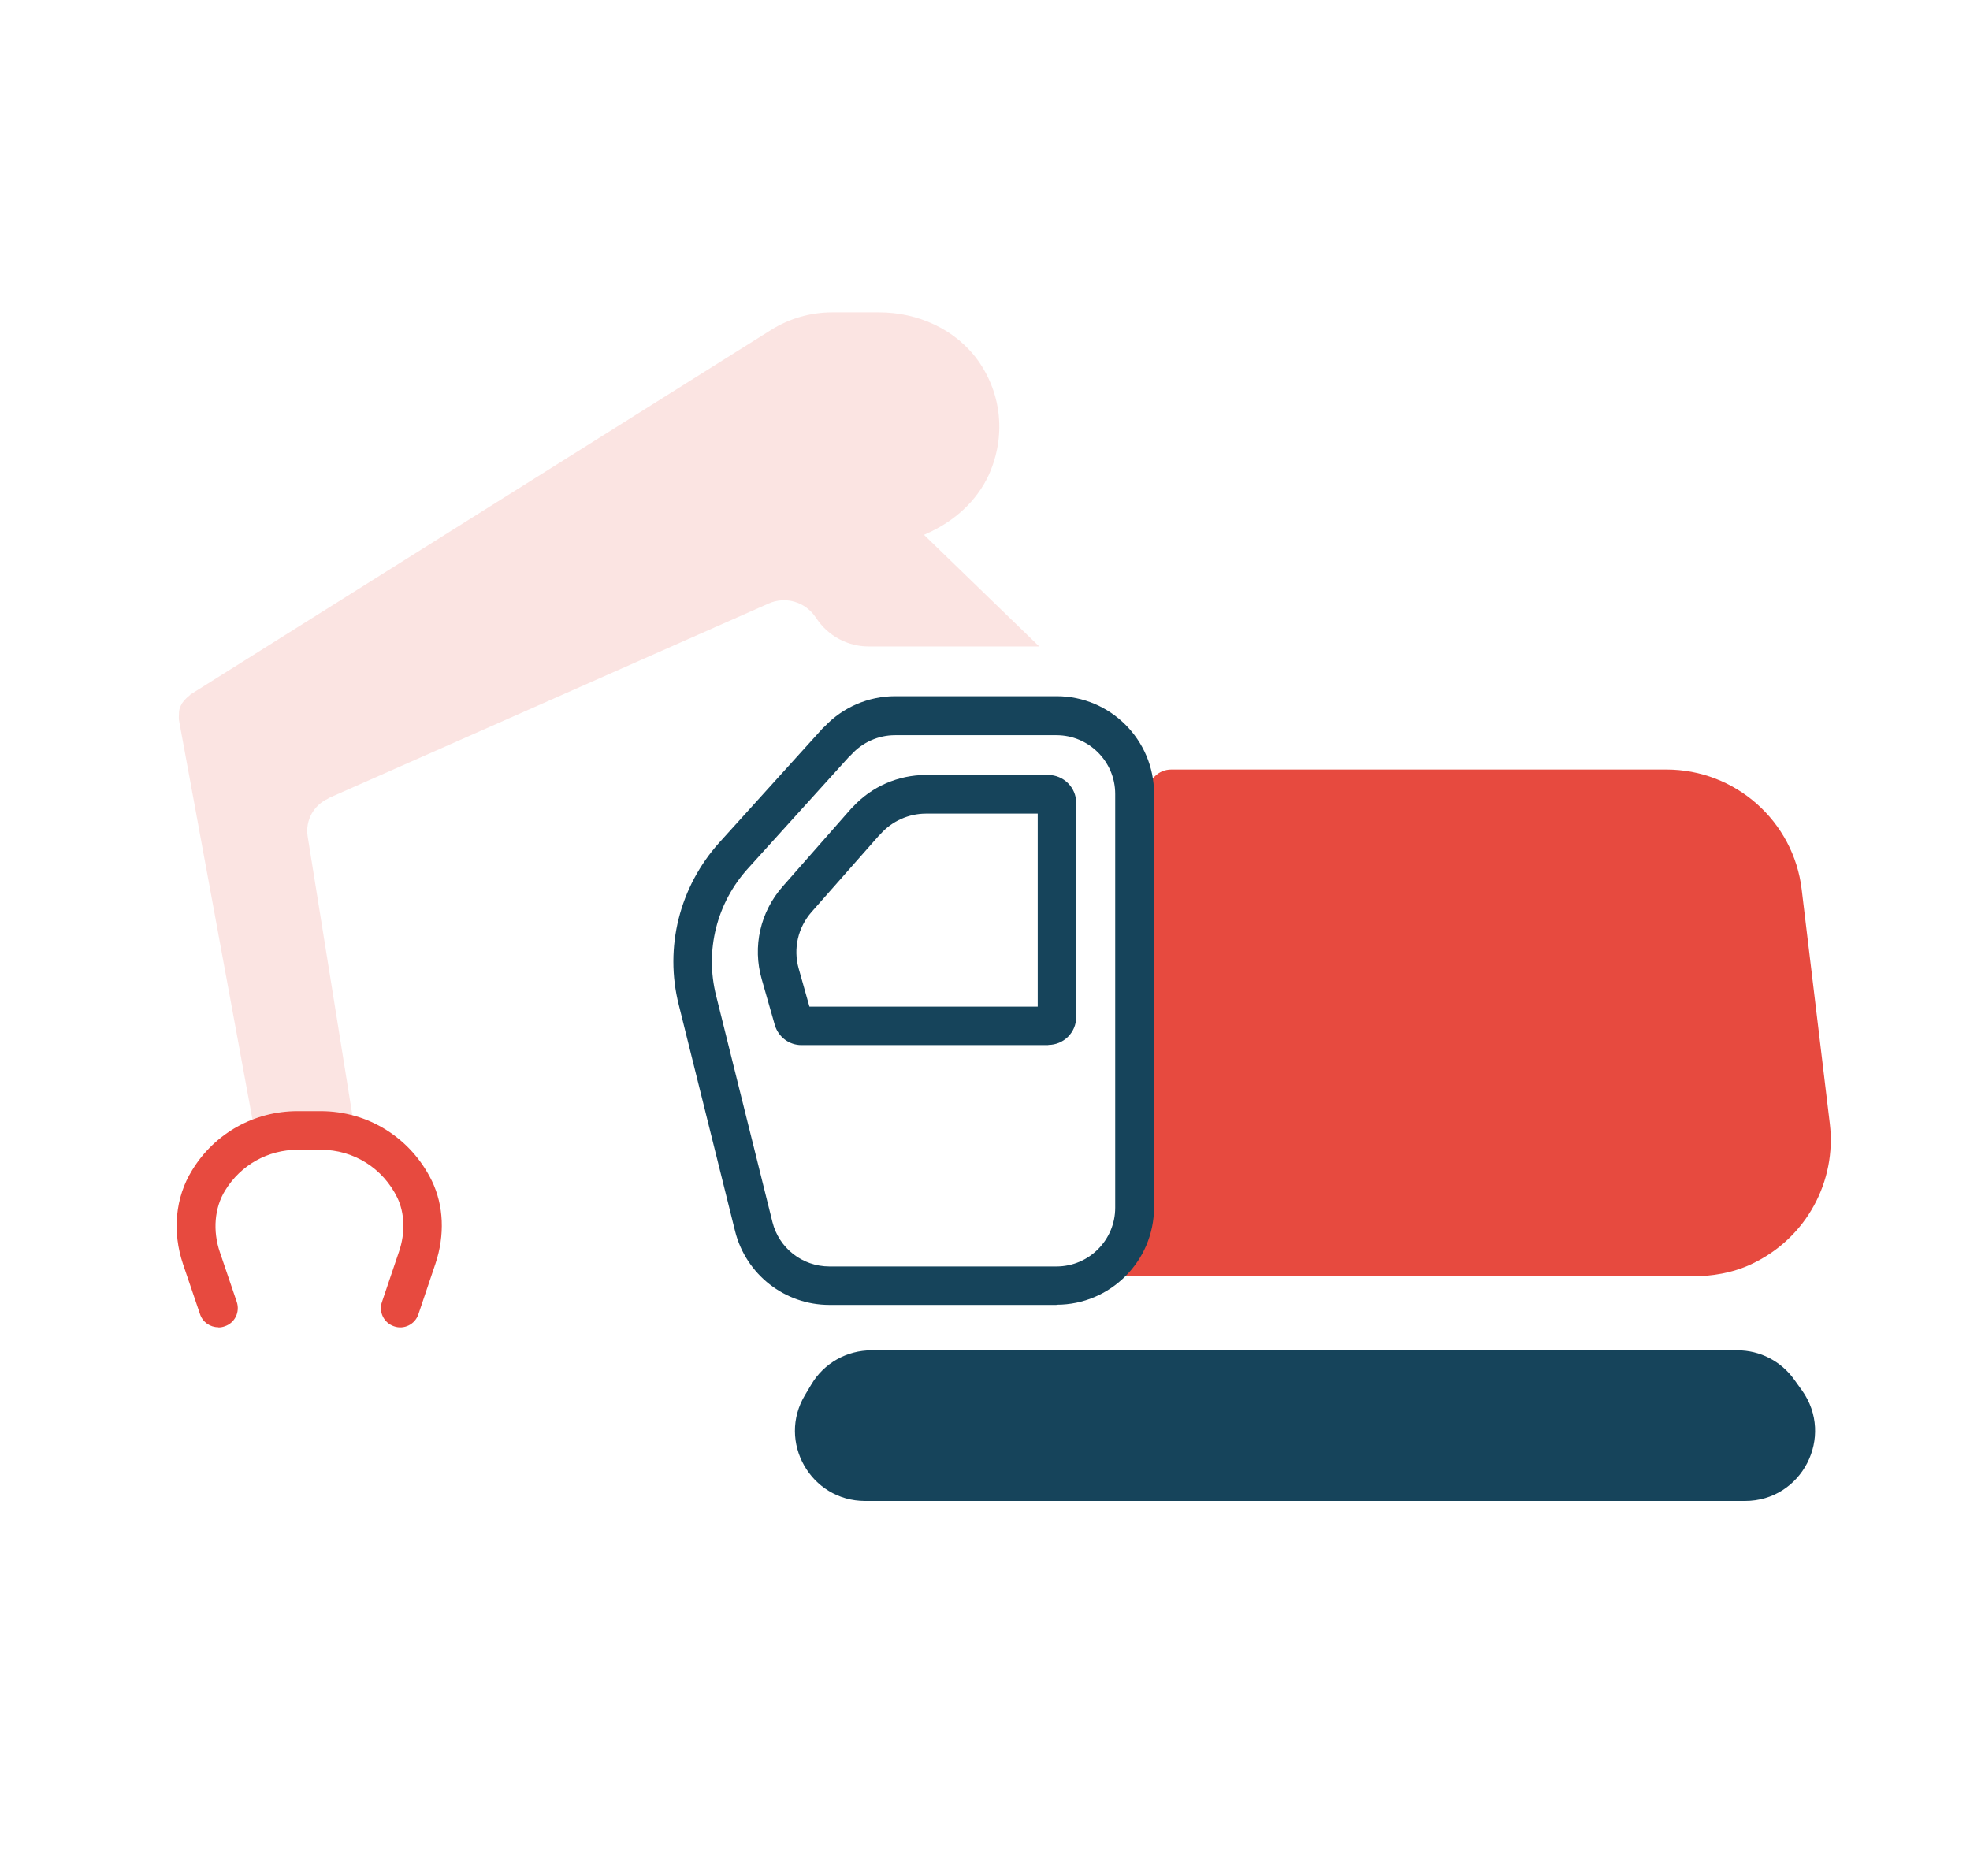 <?xml version="1.0" encoding="UTF-8"?><svg id="uuid-eed16d51-eee1-4e62-9398-7a64f1c97cb6" xmlns="http://www.w3.org/2000/svg" viewBox="0 0 105 100"><path d="M90.13,68.04h-30.97c-.69,0,1.11-2.39,1.11-2.39,0,0,.92-22.7.92-23.39s.55-1.24,1.24-1.24h26.39c3.67,0,6.78,2.75,7.21,6.4l1.5,12.49c.36,3.03-1.22,6.09-4.19,7.48-1,.47-2.11.65-3.21.65h0Z" fill="#e74a3f" stroke-width="0"/><g isolation="isolate" opacity=".15"><path d="M17.5,42.55l23.47-10.38c.9-.4,1.95-.09,2.5.73l.05.07c.62.93,1.66,1.49,2.78,1.49h9.09l-6.14-5.95.17-.08c1.42-.63,2.63-1.7,3.28-3.11.92-2.04.7-4.31-.57-6.1-1.2-1.67-3.21-2.57-5.27-2.57h-2.5c-1.15,0-2.27.32-3.25.93l-30.96,19.44s-.04.05-.07.07c-.11.08-.19.17-.28.27-.03.04-.06.08-.09.12-.09.15-.16.31-.17.49h0v.04c0,.13-.02.25,0,.38l4.01,21.79,5.36.07-2.51-15.66c-.14-.85.32-1.68,1.11-2.03h0Z" fill="#e74a3f" stroke-width="0"/></g><path d="M46.45,71.98h46.15c1.21,0,2.33.58,3.03,1.56l.41.57c1.77,2.47,0,5.9-3.03,5.9h-46.9c-2.9,0-4.7-3.17-3.2-5.65l.34-.57c.67-1.13,1.89-1.81,3.2-1.81Z" fill="#16445b" stroke-width="0"/><path d="M55.88,55.71h-13.16c-.66,0-1.23-.43-1.42-1.06l-.7-2.45c-.5-1.74-.08-3.59,1.12-4.95l3.64-4.14s.06-.07.1-.1c1-1.08,2.41-1.7,3.89-1.7h6.52c.82,0,1.49.67,1.49,1.48v11.43c0,.82-.67,1.48-1.49,1.48ZM43.27,54.07h.01-.01ZM43.15,53.66h12.16v-10.29h-5.95c-.93,0-1.82.4-2.44,1.1-.03.03-.06.06-.09.09l-3.57,4.05c-.73.83-.99,1.96-.69,3.02l.57,2.02Z" fill="#16445b" stroke-width="0"/><path d="M56.31,69.56h-12.1c-2.38,0-4.45-1.62-5.03-3.93l-3-12.06c-.78-3.07.04-6.31,2.17-8.67l5.5-6.08s.06-.06.1-.09c.97-1.03,2.34-1.62,3.76-1.62h8.61c2.86,0,5.19,2.33,5.19,5.19v22.06c0,2.86-2.33,5.19-5.19,5.19ZM45.29,40.3l-5.42,5.99c-1.67,1.84-2.31,4.38-1.7,6.79l3,12.06c.35,1.4,1.6,2.37,3.04,2.37h12.1c1.73,0,3.13-1.41,3.13-3.13v-22.06c0-1.73-1.41-3.13-3.13-3.13h-8.61c-.88,0-1.73.38-2.32,1.03-.03.03-.06.06-.09.09Z" fill="#16445b" stroke-width="0"/><path d="M11.63,70.75c-.43,0-.83-.27-.97-.7l-.9-2.65c-.59-1.74-.42-3.57.48-5.02,1.2-1.97,3.31-3.15,5.62-3.15h1.23c2.54,0,4.81,1.43,5.93,3.72.63,1.31.7,2.88.19,4.41l-.91,2.7c-.18.54-.77.83-1.3.64-.54-.18-.83-.77-.64-1.3l.91-2.69c.34-1,.3-2.04-.09-2.86-.77-1.58-2.33-2.56-4.08-2.56h-1.23c-1.59,0-3.04.81-3.87,2.17-.57.92-.67,2.15-.28,3.29l.9,2.65c.18.54-.1,1.12-.64,1.3-.11.04-.22.06-.33.06Z" fill="#e74a3f" stroke-width="0"/></svg>